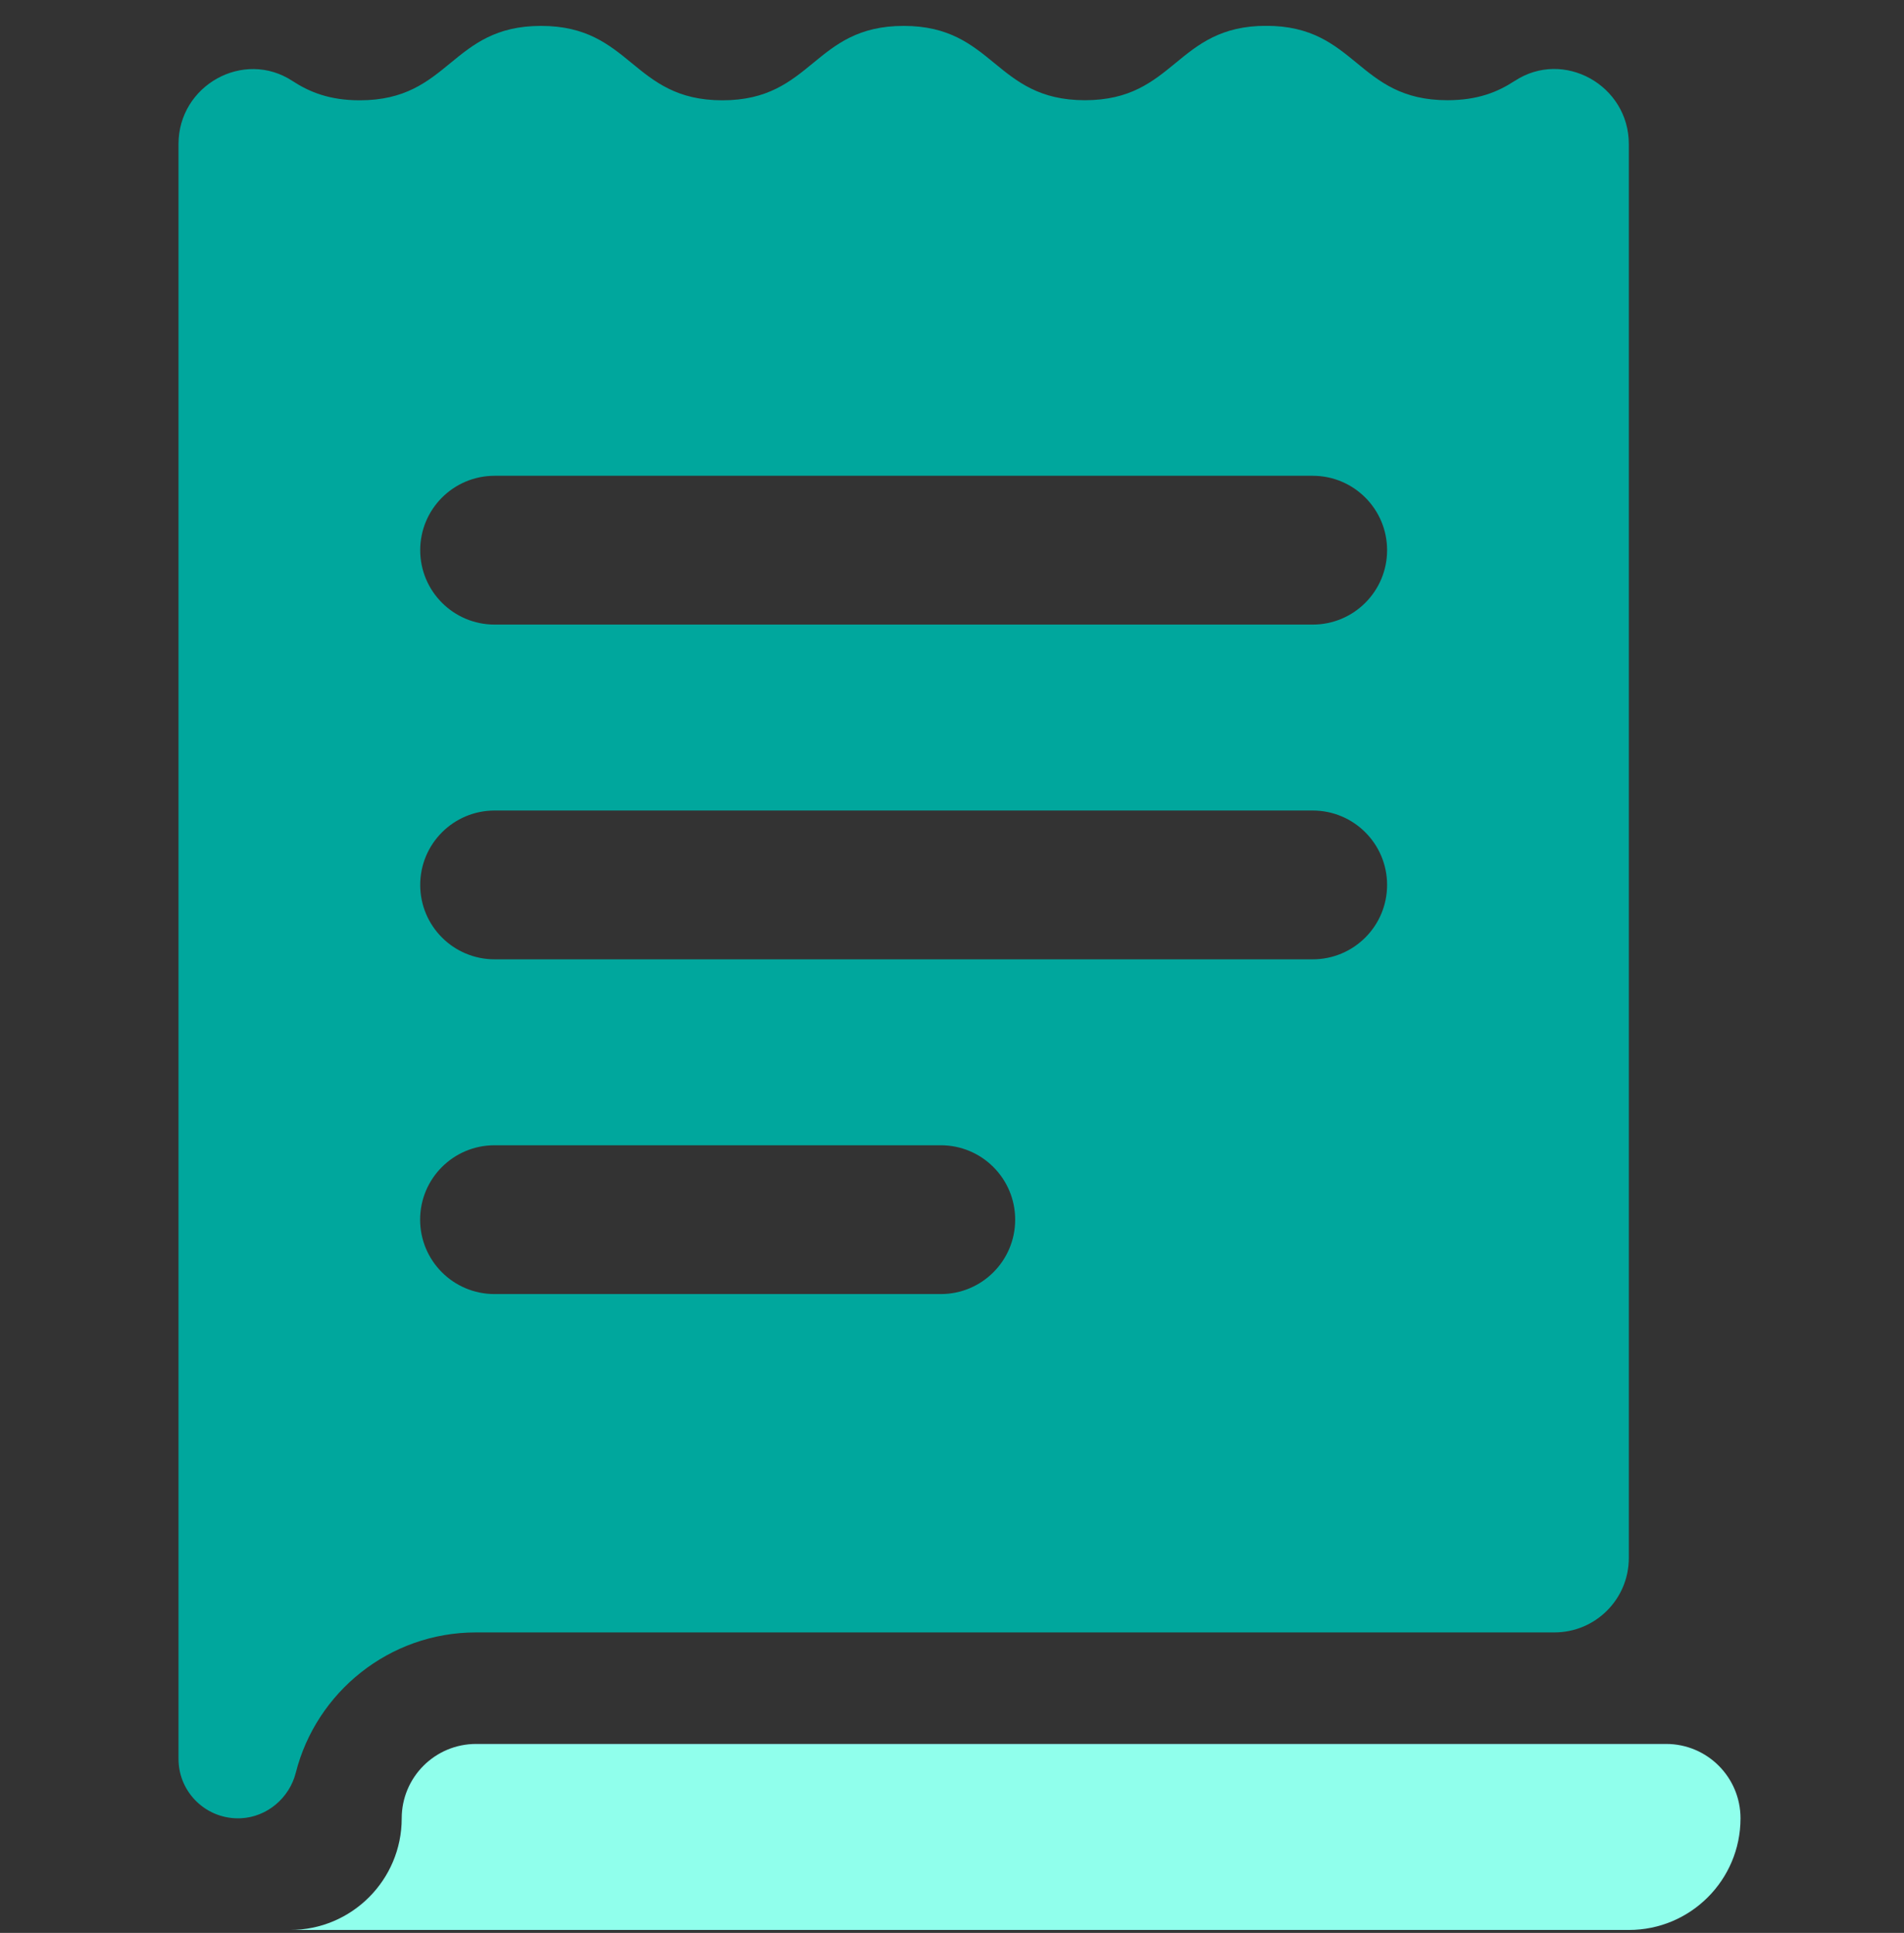 <svg width='66' height='67' viewBox='0 0 66 67' fill='none' xmlns='http://www.w3.org/2000/svg'><rect x="0" y="0" width="66" height="67" fill="#333333" stroke="none"/><g clip-path='url(#clip0_7_6524)'><g clip-path='url(#clip1_7_6524)'><g clip-path='url(#clip2_7_6524)'><path d='M56.461 66.898H10.056C12.19 66.898 13.925 65.166 13.925 63.029C13.925 61.604 15.079 60.45 16.504 60.45H57.754C59.179 60.45 60.333 61.604 60.333 63.029C60.333 65.163 58.602 66.898 56.464 66.898H56.461Z' fill='#90FFEC'/><path d='M52.502 2.806C51.922 3.187 51.222 3.474 50.175 3.474C47.031 3.474 47.031 0.895 43.891 0.895C40.751 0.895 40.748 3.474 37.608 3.474C34.468 3.474 34.465 0.898 31.324 0.898C28.184 0.898 28.181 3.477 25.041 3.477C21.901 3.477 21.898 0.898 18.754 0.898C15.611 0.898 15.611 3.477 12.471 3.477C11.423 3.477 10.727 3.19 10.143 2.81C8.447 1.694 6.188 2.958 6.188 4.989V60.969C6.188 62.142 7.168 63.084 8.354 63.026C9.257 62.981 10.03 62.326 10.253 61.449C10.959 58.657 13.493 56.584 16.501 56.584H53.882C55.307 56.584 56.461 55.43 56.461 54.005V4.989C56.461 2.958 54.201 1.691 52.505 2.806H52.502ZM35.19 42.277C35.19 43.702 34.036 44.856 32.611 44.856H17.142C15.717 44.856 14.563 43.702 14.563 42.277C14.563 40.852 15.717 39.698 17.142 39.698H32.611C34.036 39.698 35.19 40.852 35.19 42.277ZM45.503 33.253H17.146C15.721 33.253 14.566 32.099 14.566 30.674C14.566 29.249 15.721 28.095 17.146 28.095H45.503C46.928 28.095 48.082 29.249 48.082 30.674C48.082 32.099 46.928 33.253 45.503 33.253ZM45.503 21.65H17.146C15.721 21.65 14.566 20.496 14.566 19.071C14.566 17.646 15.721 16.492 17.146 16.492H45.503C46.928 16.492 48.082 17.646 48.082 19.071C48.082 20.496 46.928 21.65 45.503 21.65Z' fill='#00A79D'/></g></g></g><defs><clipPath id='clip0_7_6524'><rect width='66' height='66' fill='white' transform='translate(0 0.898)'/></clipPath><clipPath id='clip1_7_6524'><rect width='63.408' height='66' fill='white' transform='translate(2.062 0.898)'/></clipPath><clipPath id='clip2_7_6524'><rect width='54.139' height='66' fill='white' transform='translate(6.188 0.898)'/></clipPath></defs></svg>
